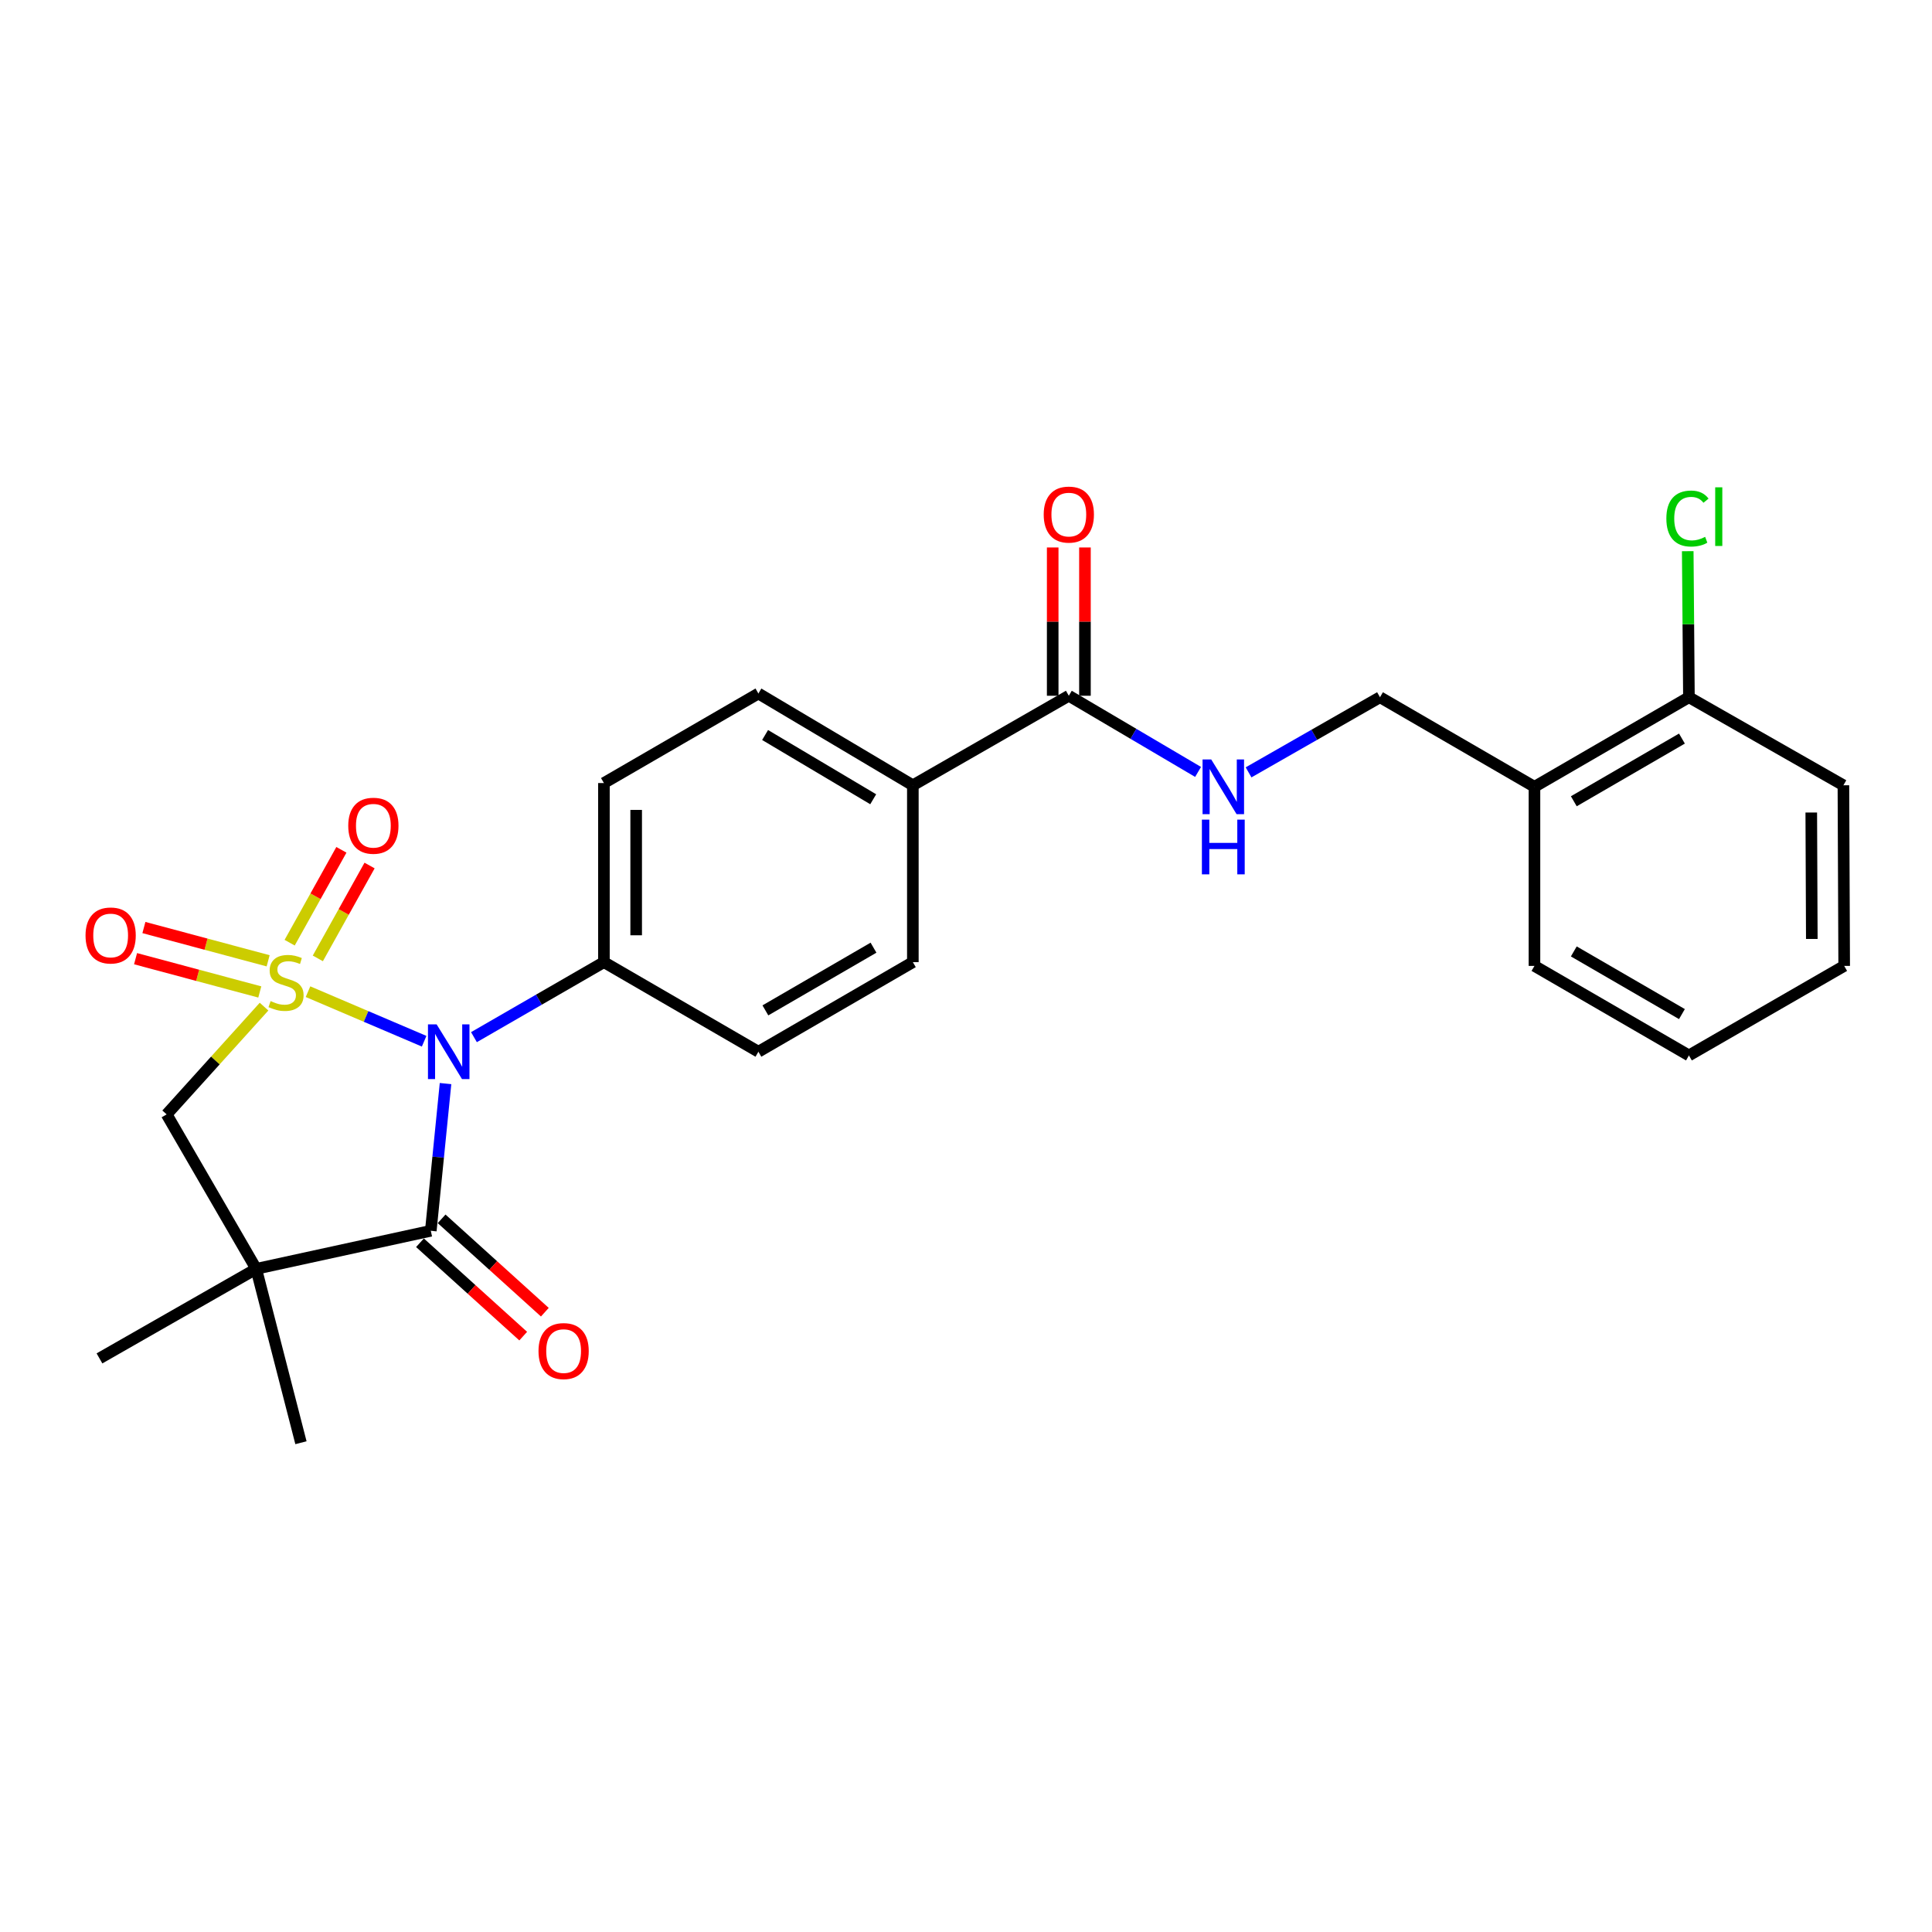 <?xml version='1.0' encoding='iso-8859-1'?>
<svg version='1.1' baseProfile='full'
              xmlns='http://www.w3.org/2000/svg'
                      xmlns:rdkit='http://www.rdkit.org/xml'
                      xmlns:xlink='http://www.w3.org/1999/xlink'
                  xml:space='preserve'
width='1000px' height='1000px' viewBox='0 0 1000 1000'>
<!-- END OF HEADER -->
<rect style='opacity:1.0;fill:#FFFFFF;stroke:none' width='1000' height='1000' x='0' y='0'> </rect>
<path class='bond-0' d='M 159.425,513.289 L 189.481,526.115' style='fill:none;fill-rule:evenodd;stroke:#CCCC00;stroke-width:6px;stroke-linecap:butt;stroke-linejoin:miter;stroke-opacity:1' />
<path class='bond-0' d='M 189.481,526.115 L 219.536,538.941' style='fill:none;fill-rule:evenodd;stroke:#0000FF;stroke-width:6px;stroke-linecap:butt;stroke-linejoin:miter;stroke-opacity:1' />
<path class='bond-3' d='M 136.672,521.031 L 111.464,548.918' style='fill:none;fill-rule:evenodd;stroke:#CCCC00;stroke-width:6px;stroke-linecap:butt;stroke-linejoin:miter;stroke-opacity:1' />
<path class='bond-3' d='M 111.464,548.918 L 86.256,576.805' style='fill:none;fill-rule:evenodd;stroke:#000000;stroke-width:6px;stroke-linecap:butt;stroke-linejoin:miter;stroke-opacity:1' />
<path class='bond-4' d='M 164.509,496.059 L 177.9,472.025' style='fill:none;fill-rule:evenodd;stroke:#CCCC00;stroke-width:6px;stroke-linecap:butt;stroke-linejoin:miter;stroke-opacity:1' />
<path class='bond-4' d='M 177.9,472.025 L 191.291,447.992' style='fill:none;fill-rule:evenodd;stroke:#FF0000;stroke-width:6px;stroke-linecap:butt;stroke-linejoin:miter;stroke-opacity:1' />
<path class='bond-4' d='M 149.925,487.933 L 163.316,463.9' style='fill:none;fill-rule:evenodd;stroke:#CCCC00;stroke-width:6px;stroke-linecap:butt;stroke-linejoin:miter;stroke-opacity:1' />
<path class='bond-4' d='M 163.316,463.9 L 176.707,439.866' style='fill:none;fill-rule:evenodd;stroke:#FF0000;stroke-width:6px;stroke-linecap:butt;stroke-linejoin:miter;stroke-opacity:1' />
<path class='bond-5' d='M 138.787,497.313 L 106.636,488.7' style='fill:none;fill-rule:evenodd;stroke:#CCCC00;stroke-width:6px;stroke-linecap:butt;stroke-linejoin:miter;stroke-opacity:1' />
<path class='bond-5' d='M 106.636,488.7 L 74.486,480.088' style='fill:none;fill-rule:evenodd;stroke:#FF0000;stroke-width:6px;stroke-linecap:butt;stroke-linejoin:miter;stroke-opacity:1' />
<path class='bond-5' d='M 134.467,513.439 L 102.316,504.827' style='fill:none;fill-rule:evenodd;stroke:#CCCC00;stroke-width:6px;stroke-linecap:butt;stroke-linejoin:miter;stroke-opacity:1' />
<path class='bond-5' d='M 102.316,504.827 L 70.166,496.214' style='fill:none;fill-rule:evenodd;stroke:#FF0000;stroke-width:6px;stroke-linecap:butt;stroke-linejoin:miter;stroke-opacity:1' />
<path class='bond-1' d='M 230.606,560.858 L 226.793,598.957' style='fill:none;fill-rule:evenodd;stroke:#0000FF;stroke-width:6px;stroke-linecap:butt;stroke-linejoin:miter;stroke-opacity:1' />
<path class='bond-1' d='M 226.793,598.957 L 222.981,637.056' style='fill:none;fill-rule:evenodd;stroke:#000000;stroke-width:6px;stroke-linecap:butt;stroke-linejoin:miter;stroke-opacity:1' />
<path class='bond-7' d='M 245.315,536.832 L 278.951,517.418' style='fill:none;fill-rule:evenodd;stroke:#0000FF;stroke-width:6px;stroke-linecap:butt;stroke-linejoin:miter;stroke-opacity:1' />
<path class='bond-7' d='M 278.951,517.418 L 312.588,498.003' style='fill:none;fill-rule:evenodd;stroke:#000000;stroke-width:6px;stroke-linecap:butt;stroke-linejoin:miter;stroke-opacity:1' />
<path class='bond-10' d='M 217.381,643.247 L 244.096,667.41' style='fill:none;fill-rule:evenodd;stroke:#000000;stroke-width:6px;stroke-linecap:butt;stroke-linejoin:miter;stroke-opacity:1' />
<path class='bond-10' d='M 244.096,667.41 L 270.811,691.573' style='fill:none;fill-rule:evenodd;stroke:#FF0000;stroke-width:6px;stroke-linecap:butt;stroke-linejoin:miter;stroke-opacity:1' />
<path class='bond-10' d='M 228.58,630.865 L 255.295,655.028' style='fill:none;fill-rule:evenodd;stroke:#000000;stroke-width:6px;stroke-linecap:butt;stroke-linejoin:miter;stroke-opacity:1' />
<path class='bond-10' d='M 255.295,655.028 L 282.01,679.191' style='fill:none;fill-rule:evenodd;stroke:#FF0000;stroke-width:6px;stroke-linecap:butt;stroke-linejoin:miter;stroke-opacity:1' />
<path class='bond-26' d='M 222.981,637.056 L 132.604,656.756' style='fill:none;fill-rule:evenodd;stroke:#000000;stroke-width:6px;stroke-linecap:butt;stroke-linejoin:miter;stroke-opacity:1' />
<path class='bond-2' d='M 132.604,656.756 L 86.256,576.805' style='fill:none;fill-rule:evenodd;stroke:#000000;stroke-width:6px;stroke-linecap:butt;stroke-linejoin:miter;stroke-opacity:1' />
<path class='bond-19' d='M 132.604,656.756 L 155.773,746.752' style='fill:none;fill-rule:evenodd;stroke:#000000;stroke-width:6px;stroke-linecap:butt;stroke-linejoin:miter;stroke-opacity:1' />
<path class='bond-20' d='M 132.604,656.756 L 51.484,703.104' style='fill:none;fill-rule:evenodd;stroke:#000000;stroke-width:6px;stroke-linecap:butt;stroke-linejoin:miter;stroke-opacity:1' />
<path class='bond-6' d='M 553.221,360.12 L 472.49,406.467' style='fill:none;fill-rule:evenodd;stroke:#000000;stroke-width:6px;stroke-linecap:butt;stroke-linejoin:miter;stroke-opacity:1' />
<path class='bond-8' d='M 553.221,360.12 L 586.671,379.834' style='fill:none;fill-rule:evenodd;stroke:#000000;stroke-width:6px;stroke-linecap:butt;stroke-linejoin:miter;stroke-opacity:1' />
<path class='bond-8' d='M 586.671,379.834 L 620.121,399.549' style='fill:none;fill-rule:evenodd;stroke:#0000FF;stroke-width:6px;stroke-linecap:butt;stroke-linejoin:miter;stroke-opacity:1' />
<path class='bond-13' d='M 561.568,360.12 L 561.568,321.745' style='fill:none;fill-rule:evenodd;stroke:#000000;stroke-width:6px;stroke-linecap:butt;stroke-linejoin:miter;stroke-opacity:1' />
<path class='bond-13' d='M 561.568,321.745 L 561.568,283.371' style='fill:none;fill-rule:evenodd;stroke:#FF0000;stroke-width:6px;stroke-linecap:butt;stroke-linejoin:miter;stroke-opacity:1' />
<path class='bond-13' d='M 544.873,360.12 L 544.873,321.745' style='fill:none;fill-rule:evenodd;stroke:#000000;stroke-width:6px;stroke-linecap:butt;stroke-linejoin:miter;stroke-opacity:1' />
<path class='bond-13' d='M 544.873,321.745 L 544.873,283.371' style='fill:none;fill-rule:evenodd;stroke:#FF0000;stroke-width:6px;stroke-linecap:butt;stroke-linejoin:miter;stroke-opacity:1' />
<path class='bond-15' d='M 312.588,498.003 L 312.588,405.308' style='fill:none;fill-rule:evenodd;stroke:#000000;stroke-width:6px;stroke-linecap:butt;stroke-linejoin:miter;stroke-opacity:1' />
<path class='bond-15' d='M 329.283,484.099 L 329.283,419.212' style='fill:none;fill-rule:evenodd;stroke:#000000;stroke-width:6px;stroke-linecap:butt;stroke-linejoin:miter;stroke-opacity:1' />
<path class='bond-16' d='M 312.588,498.003 L 392.548,544.37' style='fill:none;fill-rule:evenodd;stroke:#000000;stroke-width:6px;stroke-linecap:butt;stroke-linejoin:miter;stroke-opacity:1' />
<path class='bond-12' d='M 646.257,399.773 L 680.27,380.331' style='fill:none;fill-rule:evenodd;stroke:#0000FF;stroke-width:6px;stroke-linecap:butt;stroke-linejoin:miter;stroke-opacity:1' />
<path class='bond-12' d='M 680.27,380.331 L 714.283,360.889' style='fill:none;fill-rule:evenodd;stroke:#000000;stroke-width:6px;stroke-linecap:butt;stroke-linejoin:miter;stroke-opacity:1' />
<path class='bond-9' d='M 794.235,407.246 L 714.283,360.889' style='fill:none;fill-rule:evenodd;stroke:#000000;stroke-width:6px;stroke-linecap:butt;stroke-linejoin:miter;stroke-opacity:1' />
<path class='bond-14' d='M 794.235,407.246 L 874.186,360.889' style='fill:none;fill-rule:evenodd;stroke:#000000;stroke-width:6px;stroke-linecap:butt;stroke-linejoin:miter;stroke-opacity:1' />
<path class='bond-14' d='M 814.602,414.736 L 870.567,382.286' style='fill:none;fill-rule:evenodd;stroke:#000000;stroke-width:6px;stroke-linecap:butt;stroke-linejoin:miter;stroke-opacity:1' />
<path class='bond-22' d='M 794.235,407.246 L 794.235,499.951' style='fill:none;fill-rule:evenodd;stroke:#000000;stroke-width:6px;stroke-linecap:butt;stroke-linejoin:miter;stroke-opacity:1' />
<path class='bond-11' d='M 472.49,406.467 L 472.49,498.003' style='fill:none;fill-rule:evenodd;stroke:#000000;stroke-width:6px;stroke-linecap:butt;stroke-linejoin:miter;stroke-opacity:1' />
<path class='bond-27' d='M 472.49,406.467 L 392.548,358.96' style='fill:none;fill-rule:evenodd;stroke:#000000;stroke-width:6px;stroke-linecap:butt;stroke-linejoin:miter;stroke-opacity:1' />
<path class='bond-27' d='M 451.97,413.693 L 396.011,380.438' style='fill:none;fill-rule:evenodd;stroke:#000000;stroke-width:6px;stroke-linecap:butt;stroke-linejoin:miter;stroke-opacity:1' />
<path class='bond-21' d='M 874.186,360.889 L 873.878,323.091' style='fill:none;fill-rule:evenodd;stroke:#000000;stroke-width:6px;stroke-linecap:butt;stroke-linejoin:miter;stroke-opacity:1' />
<path class='bond-21' d='M 873.878,323.091 L 873.571,285.292' style='fill:none;fill-rule:evenodd;stroke:#00CC00;stroke-width:6px;stroke-linecap:butt;stroke-linejoin:miter;stroke-opacity:1' />
<path class='bond-23' d='M 874.186,360.889 L 954.147,406.467' style='fill:none;fill-rule:evenodd;stroke:#000000;stroke-width:6px;stroke-linecap:butt;stroke-linejoin:miter;stroke-opacity:1' />
<path class='bond-17' d='M 312.588,405.308 L 392.548,358.96' style='fill:none;fill-rule:evenodd;stroke:#000000;stroke-width:6px;stroke-linecap:butt;stroke-linejoin:miter;stroke-opacity:1' />
<path class='bond-18' d='M 392.548,544.37 L 472.49,498.003' style='fill:none;fill-rule:evenodd;stroke:#000000;stroke-width:6px;stroke-linecap:butt;stroke-linejoin:miter;stroke-opacity:1' />
<path class='bond-18' d='M 396.163,522.973 L 452.123,490.516' style='fill:none;fill-rule:evenodd;stroke:#000000;stroke-width:6px;stroke-linecap:butt;stroke-linejoin:miter;stroke-opacity:1' />
<path class='bond-24' d='M 794.235,499.951 L 874.186,546.289' style='fill:none;fill-rule:evenodd;stroke:#000000;stroke-width:6px;stroke-linecap:butt;stroke-linejoin:miter;stroke-opacity:1' />
<path class='bond-24' d='M 814.599,492.457 L 870.565,524.894' style='fill:none;fill-rule:evenodd;stroke:#000000;stroke-width:6px;stroke-linecap:butt;stroke-linejoin:miter;stroke-opacity:1' />
<path class='bond-28' d='M 954.147,406.467 L 954.545,499.951' style='fill:none;fill-rule:evenodd;stroke:#000000;stroke-width:6px;stroke-linecap:butt;stroke-linejoin:miter;stroke-opacity:1' />
<path class='bond-28' d='M 937.511,420.561 L 937.791,486' style='fill:none;fill-rule:evenodd;stroke:#000000;stroke-width:6px;stroke-linecap:butt;stroke-linejoin:miter;stroke-opacity:1' />
<path class='bond-25' d='M 874.186,546.289 L 954.545,499.951' style='fill:none;fill-rule:evenodd;stroke:#000000;stroke-width:6px;stroke-linecap:butt;stroke-linejoin:miter;stroke-opacity:1' />
<path  class='atom-0' d='M 140.056 518.158
Q 140.376 518.278, 141.696 518.838
Q 143.016 519.398, 144.456 519.758
Q 145.936 520.078, 147.376 520.078
Q 150.056 520.078, 151.616 518.798
Q 153.176 517.478, 153.176 515.198
Q 153.176 513.638, 152.376 512.678
Q 151.616 511.718, 150.416 511.198
Q 149.216 510.678, 147.216 510.078
Q 144.696 509.318, 143.176 508.598
Q 141.696 507.878, 140.616 506.358
Q 139.576 504.838, 139.576 502.278
Q 139.576 498.718, 141.976 496.518
Q 144.416 494.318, 149.216 494.318
Q 152.496 494.318, 156.216 495.878
L 155.296 498.958
Q 151.896 497.558, 149.336 497.558
Q 146.576 497.558, 145.056 498.718
Q 143.536 499.838, 143.576 501.798
Q 143.576 503.318, 144.336 504.238
Q 145.136 505.158, 146.256 505.678
Q 147.416 506.198, 149.336 506.798
Q 151.896 507.598, 153.416 508.398
Q 154.936 509.198, 156.016 510.838
Q 157.136 512.438, 157.136 515.198
Q 157.136 519.118, 154.496 521.238
Q 151.896 523.318, 147.536 523.318
Q 145.016 523.318, 143.096 522.758
Q 141.216 522.238, 138.976 521.318
L 140.056 518.158
' fill='#CCCC00'/>
<path  class='atom-1' d='M 225.996 530.21
L 235.276 545.21
Q 236.196 546.69, 237.676 549.37
Q 239.156 552.05, 239.236 552.21
L 239.236 530.21
L 242.996 530.21
L 242.996 558.53
L 239.116 558.53
L 229.156 542.13
Q 227.996 540.21, 226.756 538.01
Q 225.556 535.81, 225.196 535.13
L 225.196 558.53
L 221.516 558.53
L 221.516 530.21
L 225.996 530.21
' fill='#0000FF'/>
<path  class='atom-5' d='M 180.254 427.398
Q 180.254 420.598, 183.614 416.798
Q 186.974 412.998, 193.254 412.998
Q 199.534 412.998, 202.894 416.798
Q 206.254 420.598, 206.254 427.398
Q 206.254 434.278, 202.854 438.198
Q 199.454 442.078, 193.254 442.078
Q 187.014 442.078, 183.614 438.198
Q 180.254 434.318, 180.254 427.398
M 193.254 438.878
Q 197.574 438.878, 199.894 435.998
Q 202.254 433.078, 202.254 427.398
Q 202.254 421.838, 199.894 419.038
Q 197.574 416.198, 193.254 416.198
Q 188.934 416.198, 186.574 418.998
Q 184.254 421.798, 184.254 427.398
Q 184.254 433.118, 186.574 435.998
Q 188.934 438.878, 193.254 438.878
' fill='#FF0000'/>
<path  class='atom-6' d='M 44.272 484.198
Q 44.272 477.398, 47.632 473.598
Q 50.992 469.798, 57.272 469.798
Q 63.552 469.798, 66.912 473.598
Q 70.272 477.398, 70.272 484.198
Q 70.272 491.078, 66.872 494.998
Q 63.472 498.878, 57.272 498.878
Q 51.032 498.878, 47.632 494.998
Q 44.272 491.118, 44.272 484.198
M 57.272 495.678
Q 61.592 495.678, 63.912 492.798
Q 66.272 489.878, 66.272 484.198
Q 66.272 478.638, 63.912 475.838
Q 61.592 472.998, 57.272 472.998
Q 52.952 472.998, 50.592 475.798
Q 48.272 478.598, 48.272 484.198
Q 48.272 489.918, 50.592 492.798
Q 52.952 495.678, 57.272 495.678
' fill='#FF0000'/>
<path  class='atom-9' d='M 626.922 393.086
L 636.202 408.086
Q 637.122 409.566, 638.602 412.246
Q 640.082 414.926, 640.162 415.086
L 640.162 393.086
L 643.922 393.086
L 643.922 421.406
L 640.042 421.406
L 630.082 405.006
Q 628.922 403.086, 627.682 400.886
Q 626.482 398.686, 626.122 398.006
L 626.122 421.406
L 622.442 421.406
L 622.442 393.086
L 626.922 393.086
' fill='#0000FF'/>
<path  class='atom-9' d='M 622.102 424.238
L 625.942 424.238
L 625.942 436.278
L 640.422 436.278
L 640.422 424.238
L 644.262 424.238
L 644.262 452.558
L 640.422 452.558
L 640.422 439.478
L 625.942 439.478
L 625.942 452.558
L 622.102 452.558
L 622.102 424.238
' fill='#0000FF'/>
<path  class='atom-11' d='M 278.728 699.316
Q 278.728 692.516, 282.088 688.716
Q 285.448 684.916, 291.728 684.916
Q 298.008 684.916, 301.368 688.716
Q 304.728 692.516, 304.728 699.316
Q 304.728 706.196, 301.328 710.116
Q 297.928 713.996, 291.728 713.996
Q 285.488 713.996, 282.088 710.116
Q 278.728 706.236, 278.728 699.316
M 291.728 710.796
Q 296.048 710.796, 298.368 707.916
Q 300.728 704.996, 300.728 699.316
Q 300.728 693.756, 298.368 690.956
Q 296.048 688.116, 291.728 688.116
Q 287.408 688.116, 285.048 690.916
Q 282.728 693.716, 282.728 699.316
Q 282.728 705.036, 285.048 707.916
Q 287.408 710.796, 291.728 710.796
' fill='#FF0000'/>
<path  class='atom-14' d='M 540.221 266.345
Q 540.221 259.545, 543.581 255.745
Q 546.941 251.945, 553.221 251.945
Q 559.501 251.945, 562.861 255.745
Q 566.221 259.545, 566.221 266.345
Q 566.221 273.225, 562.821 277.145
Q 559.421 281.025, 553.221 281.025
Q 546.981 281.025, 543.581 277.145
Q 540.221 273.265, 540.221 266.345
M 553.221 277.825
Q 557.541 277.825, 559.861 274.945
Q 562.221 272.025, 562.221 266.345
Q 562.221 260.785, 559.861 257.985
Q 557.541 255.145, 553.221 255.145
Q 548.901 255.145, 546.541 257.945
Q 544.221 260.745, 544.221 266.345
Q 544.221 272.065, 546.541 274.945
Q 548.901 277.825, 553.221 277.825
' fill='#FF0000'/>
<path  class='atom-22' d='M 862.505 268.395
Q 862.505 261.355, 865.785 257.675
Q 869.105 253.955, 875.385 253.955
Q 881.225 253.955, 884.345 258.075
L 881.705 260.235
Q 879.425 257.235, 875.385 257.235
Q 871.105 257.235, 868.825 260.115
Q 866.585 262.955, 866.585 268.395
Q 866.585 273.995, 868.905 276.875
Q 871.265 279.755, 875.825 279.755
Q 878.945 279.755, 882.585 277.875
L 883.705 280.875
Q 882.225 281.835, 879.985 282.395
Q 877.745 282.955, 875.265 282.955
Q 869.105 282.955, 865.785 279.195
Q 862.505 275.435, 862.505 268.395
' fill='#00CC00'/>
<path  class='atom-22' d='M 887.785 252.235
L 891.465 252.235
L 891.465 282.595
L 887.785 282.595
L 887.785 252.235
' fill='#00CC00'/>
</svg>
